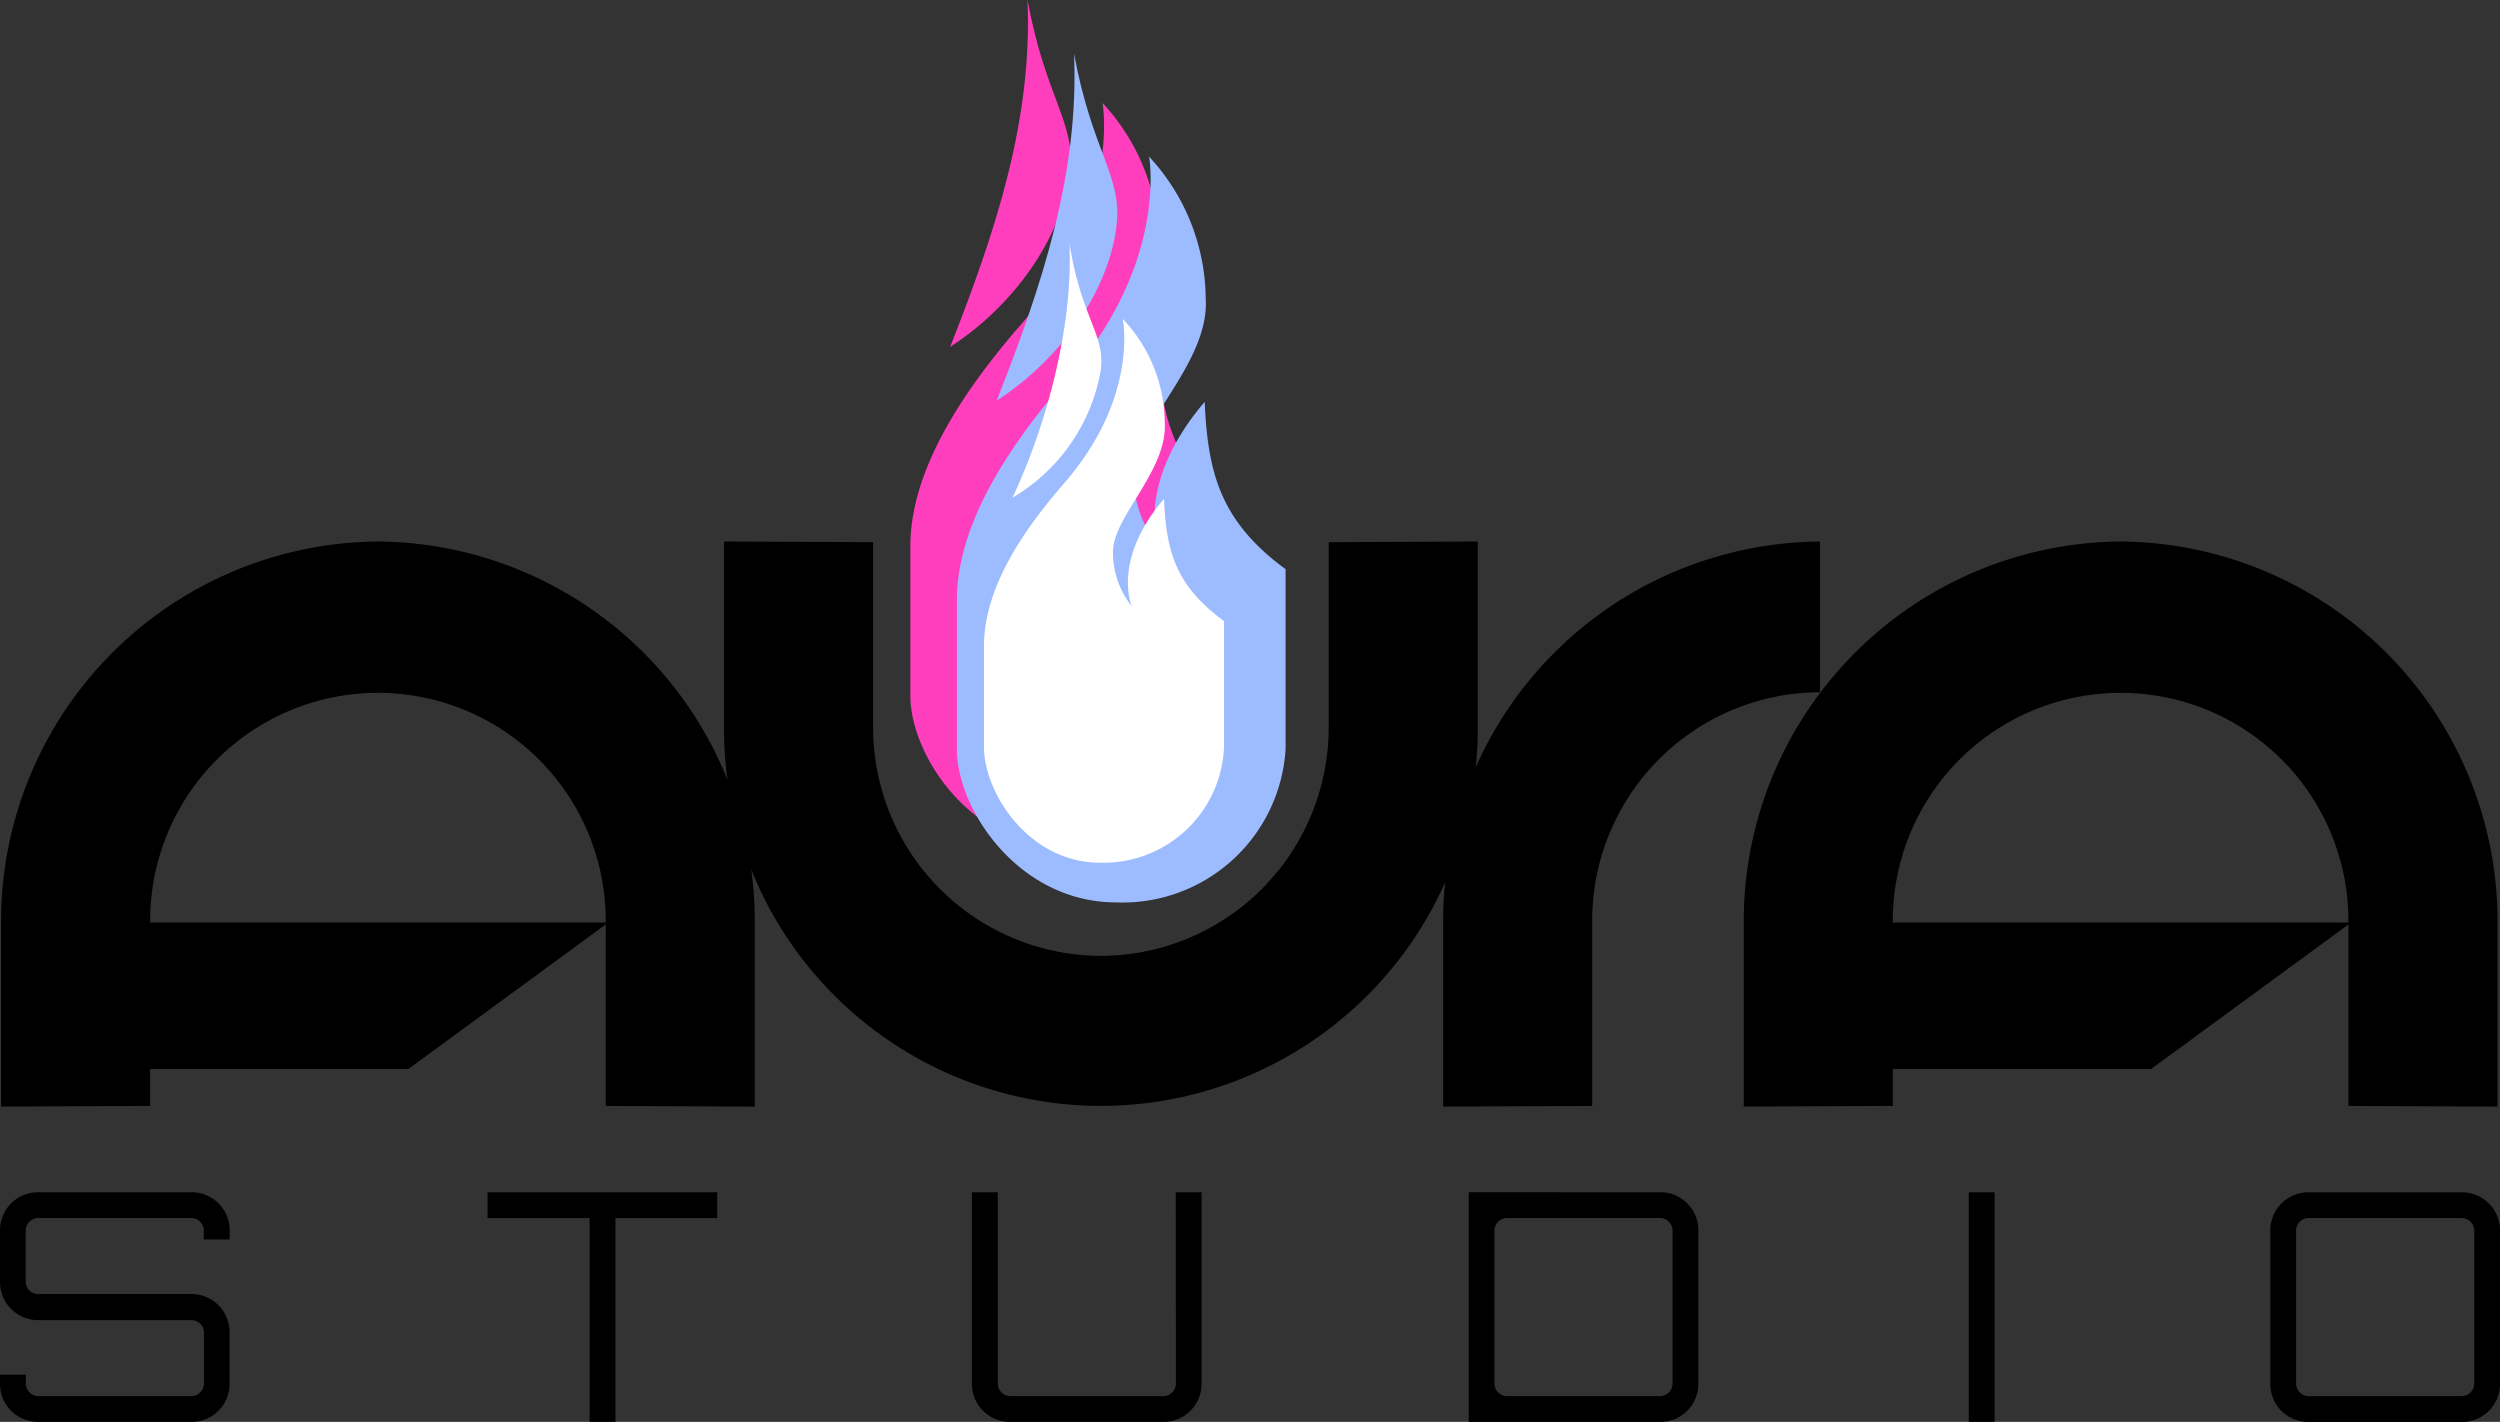 <svg xmlns="http://www.w3.org/2000/svg" width="160" height="91" viewBox="0 0 160 91">
  <rect x="0" y="0" width="160" height="91" fill="#333333" stroke="none"/>
  <g id="コーポレートロゴ_カラー2段組_6" data-name="コーポレートロゴ カラー2段組 6" transform="translate(21838 11620)">
    <path id="パス_851" data-name="パス 851" d="M80.268,0c.325,7.661-2.021,14.768-4.95,22.2C79.255,19.665,82.53,15.283,83,10.874,83.325,7.817,81.415,6.222,80.268,0" transform="translate(-21852.508 -11620)" fill="#ff3ebd"/>
    <path id="パス_852" data-name="パス 852" d="M84.462,8.157s1.261,6.729-5.21,14.171c-3.583,4.121-7.087,9.223-7.087,14.206v9.552c0,3.883,3.98,9.8,10.193,9.8a10.457,10.457,0,0,0,10.84-9.8V36.267l-1.222-1.392c-.777-.57-.215-1.455-.777-2.037-2.435-2.524-3.02-5.253-3.178-8.987-4.53,5.306-2.946,9.254-2.946,9.254a7.335,7.335,0,0,1-1.618-4.724c0-2.977,4.887-6.989,4.628-11.13a13.488,13.488,0,0,0-3.624-9.093" transform="translate(-21851.902 -11621.569)" fill="#ff3ebd"/>
    <path id="パス_853" data-name="パス 853" d="M83.96,4.257c.325,7.661-2.021,14.768-4.95,22.2,3.937-2.532,7.212-6.914,7.682-11.323.325-3.057-1.584-4.652-2.731-10.874" transform="translate(-21853.221 -11620.819)" fill="#9dbcff"/>
    <path id="パス_854" data-name="パス 854" d="M88.154,12.414s1.261,6.729-5.21,14.171c-3.583,4.121-7.087,9.223-7.087,14.206v9.552c0,3.883,3.98,9.8,10.193,9.8a10.457,10.457,0,0,0,10.84-9.8V38.817c-4.141-3.04-4.982-6.115-5.176-10.71-4.53,5.306-2.946,9.254-2.946,9.254a7.335,7.335,0,0,1-1.618-4.724c0-2.977,4.887-6.989,4.628-11.13a13.488,13.488,0,0,0-3.624-9.093" transform="translate(-21852.613 -11622.389)" fill="#9dbcff"/>
    <path id="パス_855" data-name="パス 855" d="M83.907,19.405c.24,5.655-1.632,11.993-3.649,16.266a11.776,11.776,0,0,0,5.665-8.239c.24-2.256-1.248-3.236-2.016-8.027" transform="translate(-21853.461 -11623.82)" fill="#fff"/>
    <path id="パス_856" data-name="パス 856" d="M86.881,25.457s1.056,4.993-3.745,10.514C80.477,39.028,78,42.693,78,46.389V52.87c0,2.881,2.832,7.393,7.441,7.393a7.721,7.721,0,0,0,7.922-7.393V44.8c-3.073-2.256-3.7-4.416-3.841-7.824-3.361,3.937-2.065,6.865-2.065,6.865a5.44,5.44,0,0,1-1.2-3.5c0-2.208,3.5-5.185,3.313-8.257a9.742,9.742,0,0,0-2.688-6.625" transform="translate(-21853.025 -11625.049)" fill="#fff"/>
    <path id="パス_857" data-name="パス 857" d="M24.207,43.236A24.305,24.305,0,0,0,.088,67.621V79.4l9.54-.043V77H26.144l12.641-9.257V79.359l9.54.043V67.621A24.3,24.3,0,0,0,24.207,43.236M9.628,67.621a14.579,14.579,0,1,1,29.157,0Z" transform="translate(-21838.018 -11628.579)"/>
    <path id="パス_858" data-name="パス 858" d="M162.359,43.236A24.305,24.305,0,0,0,138.24,67.621V79.4l9.54-.043V77H164.3l12.641-9.257V79.359l9.54.043V67.621a24.3,24.3,0,0,0-24.118-24.385M147.78,67.621a14.579,14.579,0,1,1,29.157,0Z" transform="translate(-21864.639 -11628.579)"/>
    <path id="パス_859" data-name="パス 859" d="M81.519,69.755A14.619,14.619,0,0,1,66.94,55.016V43.278L57.4,43.236v11.78a24.119,24.119,0,1,0,48.236,0V43.236l-9.539.042V55.016a14.619,14.619,0,0,1-14.579,14.74" transform="translate(-21849.061 -11628.579)"/>
    <path id="パス_860" data-name="パス 860" d="M138.519,52.882a14.619,14.619,0,0,0-14.579,14.74V79.36L114.4,79.4V67.622a24.3,24.3,0,0,1,24.118-24.385Z" transform="translate(-21860.039 -11628.579)"/>
    <path id="パス_861" data-name="パス 861" d="M14.7,98.015H13.043v-.572a.81.81,0,0,0-.8-.8h-9.8a.811.811,0,0,0-.8.8v3.287a.793.793,0,0,0,.8.775h9.8a2.444,2.444,0,0,1,2.449,2.45v3.286a2.431,2.431,0,0,1-2.449,2.449h-9.8A2.431,2.431,0,0,1,0,107.241v-.572H1.653v.572a.811.811,0,0,0,.8.8h9.8a.81.81,0,0,0,.8-.8v-3.286a.793.793,0,0,0-.8-.776h-9.8A2.443,2.443,0,0,1,0,100.73V97.443a2.431,2.431,0,0,1,2.449-2.449h9.8A2.431,2.431,0,0,1,14.7,97.443Z" transform="translate(-21838 -11638.69)"/>
    <path id="パス_862" data-name="パス 862" d="M53.345,94.994v1.654H46.834v13.043H45.18V96.648H38.648V94.994Z" transform="translate(-21845.445 -11638.69)"/>
    <path id="パス_863" data-name="パス 863" d="M90.088,94.994h1.653v12.247a2.431,2.431,0,0,1-2.449,2.449h-9.8a2.431,2.431,0,0,1-2.449-2.449V94.994H78.7v12.247a.81.81,0,0,0,.8.8h9.8a.81.81,0,0,0,.8-.8Z" transform="translate(-21852.842 -11638.69)"/>
    <path id="パス_864" data-name="パス 864" d="M128.673,94.994a2.431,2.431,0,0,1,2.45,2.449v9.8a2.431,2.431,0,0,1-2.45,2.449H116.426v-14.7Zm.8,2.449a.81.81,0,0,0-.8-.8h-9.8a.81.81,0,0,0-.8.8v9.8a.81.81,0,0,0,.8.8h9.8a.81.81,0,0,0,.8-.8Z" transform="translate(-21860.428 -11638.69)"/>
    <rect id="長方形_1353" data-name="長方形 1353" width="1.654" height="14.697" transform="translate(-21712 -11543.696)"/>
    <path id="パス_865" data-name="パス 865" d="M192.221,95a2.43,2.43,0,0,1,2.449,2.449v9.8a2.431,2.431,0,0,1-2.449,2.45h-9.8a2.431,2.431,0,0,1-2.449-2.45v-9.8A2.431,2.431,0,0,1,182.423,95Zm0,13.043a.811.811,0,0,0,.8-.8v-9.8a.811.811,0,0,0-.8-.8h-9.8a.81.81,0,0,0-.8.8v9.8a.81.81,0,0,0,.8.8Z" transform="translate(-21872.67 -11638.691)"/>
  </g>
</svg>
